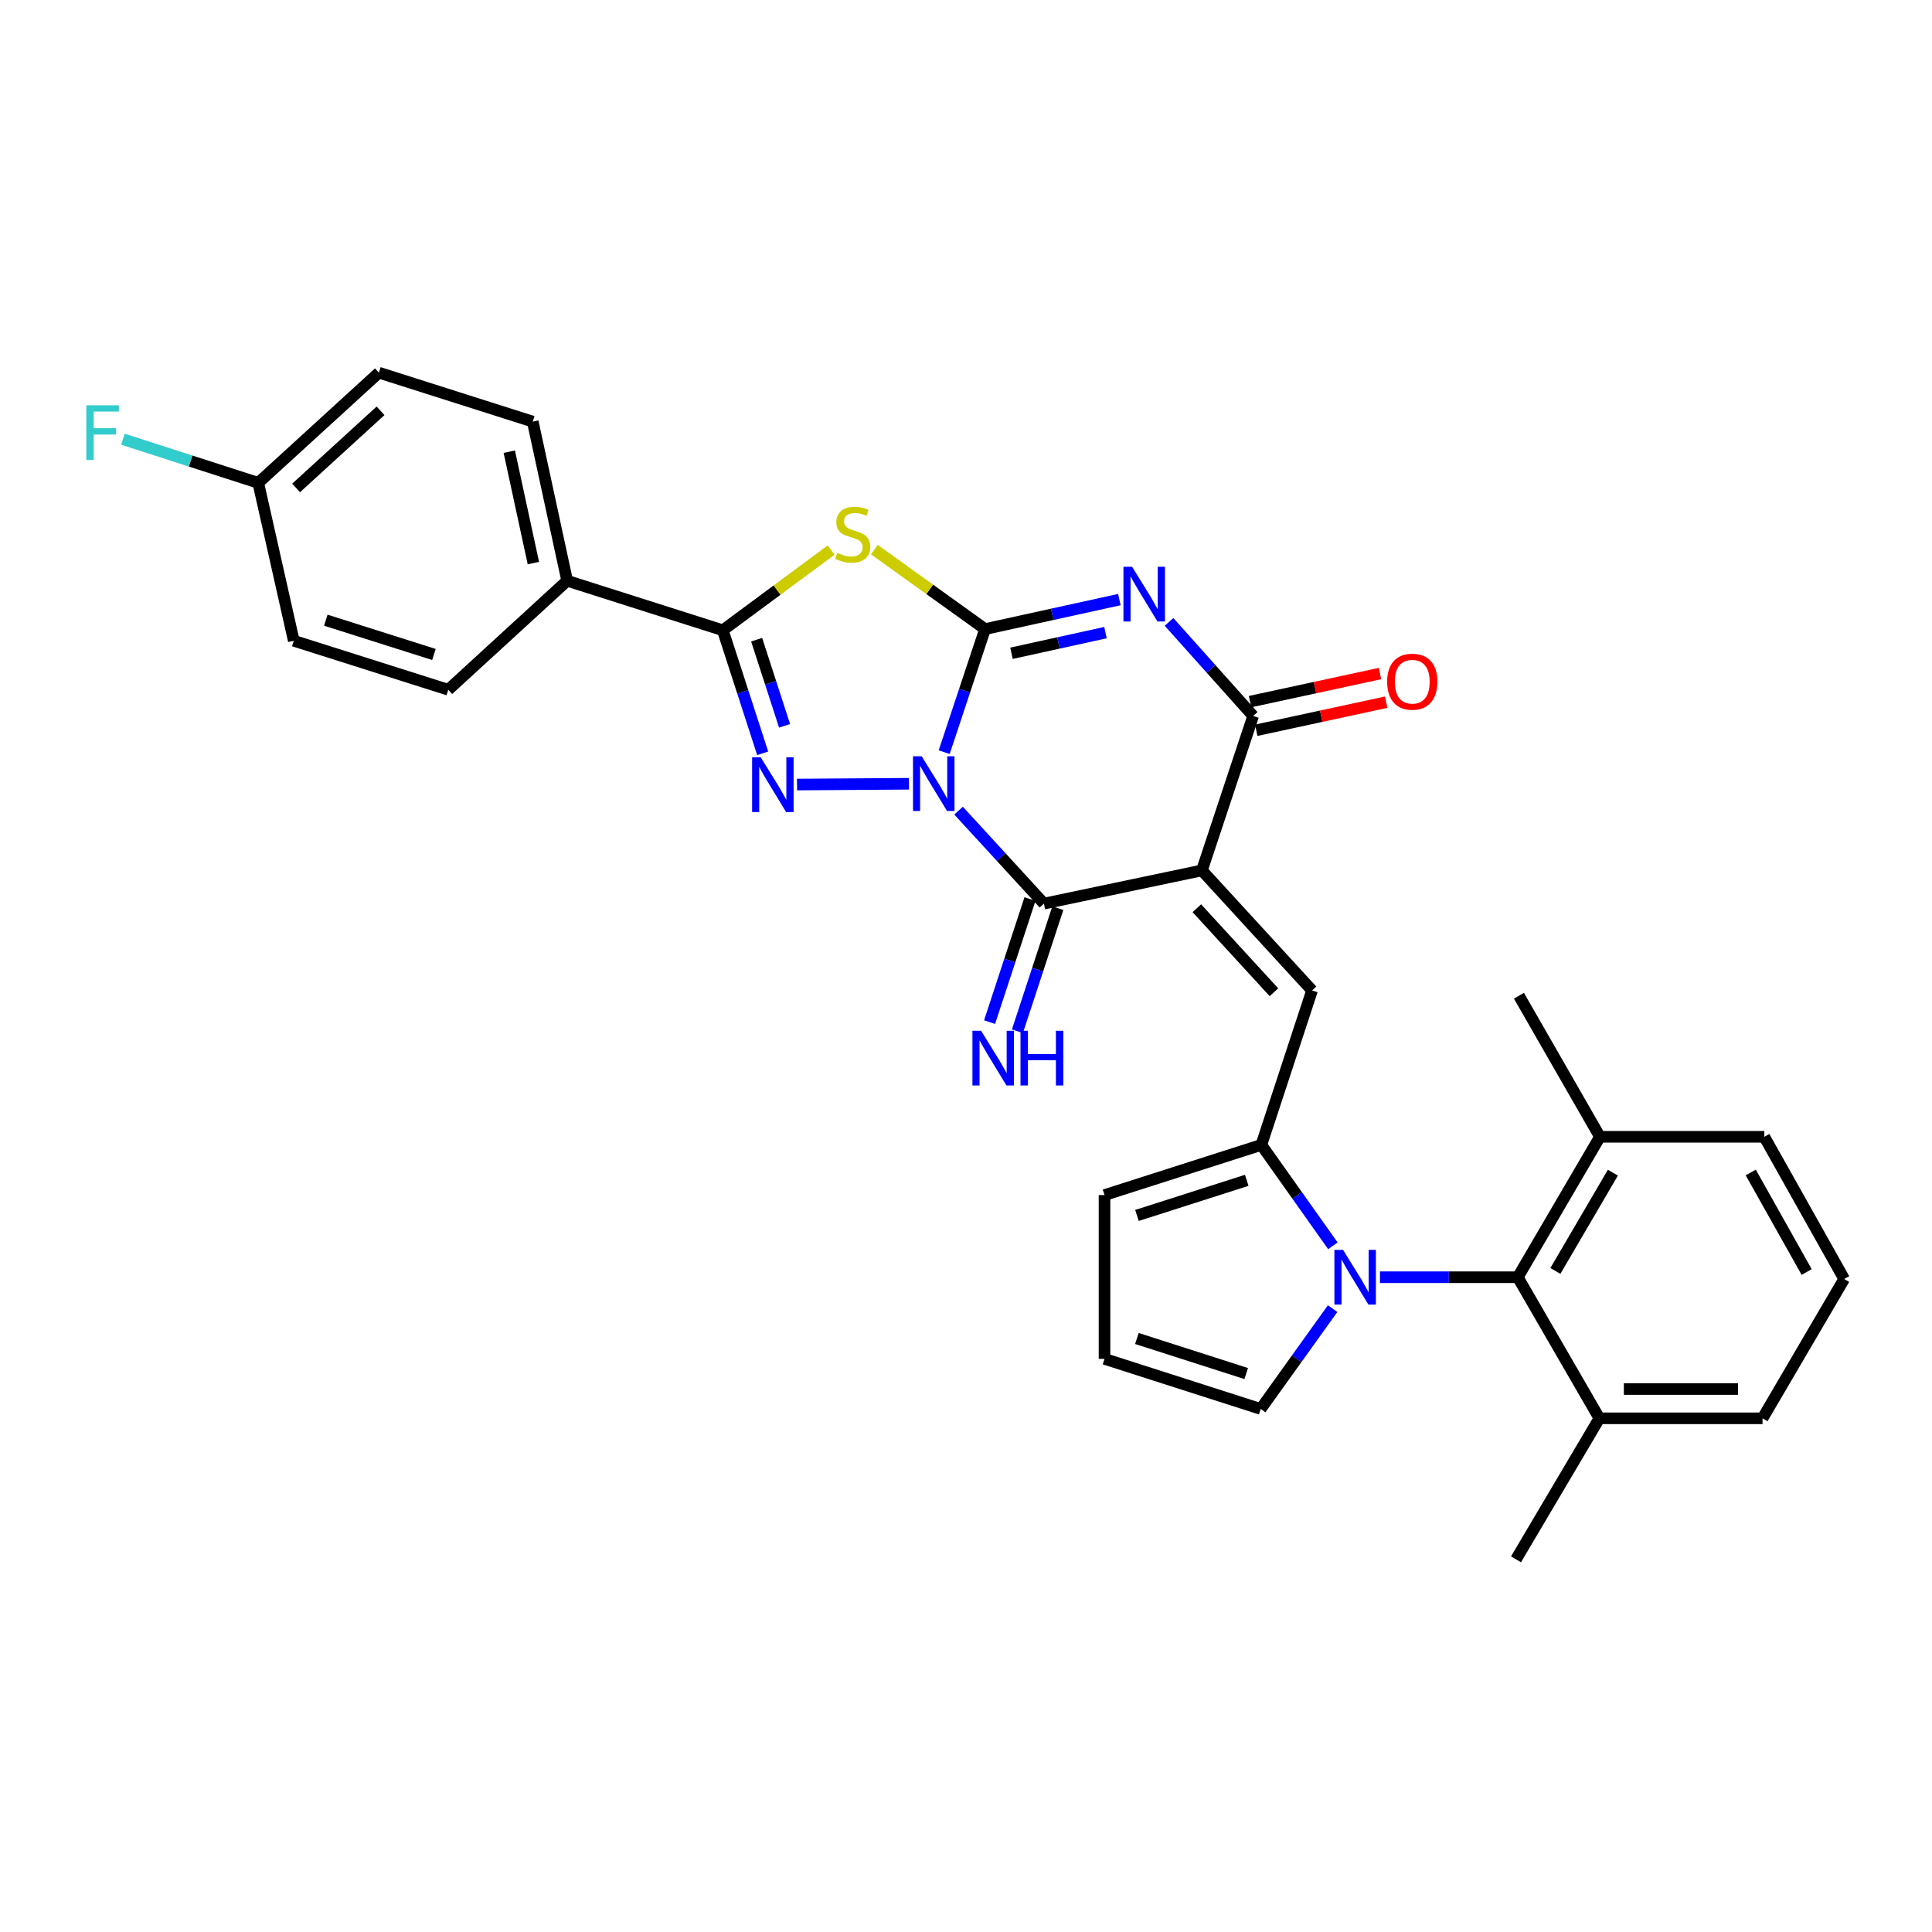<?xml version='1.0' encoding='iso-8859-1'?>
<svg version='1.1' baseProfile='full'
              xmlns='http://www.w3.org/2000/svg'
                      xmlns:rdkit='http://www.rdkit.org/xml'
                      xmlns:xlink='http://www.w3.org/1999/xlink'
                  xml:space='preserve'
width='1000px' height='1000px' viewBox='0 0 1000 1000'>
<!-- END OF HEADER -->
<rect style='opacity:1.0;fill:#FFFFFF;stroke:none' width='1000' height='1000' x='0' y='0'> </rect>
<path class='bond-0' d='M 488.71,389.321 L 499.288,357.466' style='fill:none;fill-rule:evenodd;stroke:#0000FF;stroke-width:6px;stroke-linecap:butt;stroke-linejoin:miter;stroke-opacity:1' />
<path class='bond-0' d='M 499.288,357.466 L 509.866,325.612' style='fill:none;fill-rule:evenodd;stroke:#000000;stroke-width:6px;stroke-linecap:butt;stroke-linejoin:miter;stroke-opacity:1' />
<path class='bond-3' d='M 496.157,419.586 L 518.24,443.646' style='fill:none;fill-rule:evenodd;stroke:#0000FF;stroke-width:6px;stroke-linecap:butt;stroke-linejoin:miter;stroke-opacity:1' />
<path class='bond-3' d='M 518.24,443.646 L 540.323,467.707' style='fill:none;fill-rule:evenodd;stroke:#000000;stroke-width:6px;stroke-linecap:butt;stroke-linejoin:miter;stroke-opacity:1' />
<path class='bond-4' d='M 470.487,405.677 L 412.533,406.082' style='fill:none;fill-rule:evenodd;stroke:#0000FF;stroke-width:6px;stroke-linecap:butt;stroke-linejoin:miter;stroke-opacity:1' />
<path class='bond-2' d='M 509.866,325.612 L 544.626,317.977' style='fill:none;fill-rule:evenodd;stroke:#000000;stroke-width:6px;stroke-linecap:butt;stroke-linejoin:miter;stroke-opacity:1' />
<path class='bond-2' d='M 544.626,317.977 L 579.386,310.342' style='fill:none;fill-rule:evenodd;stroke:#0000FF;stroke-width:6px;stroke-linecap:butt;stroke-linejoin:miter;stroke-opacity:1' />
<path class='bond-2' d='M 523.547,338.13 L 547.879,332.785' style='fill:none;fill-rule:evenodd;stroke:#000000;stroke-width:6px;stroke-linecap:butt;stroke-linejoin:miter;stroke-opacity:1' />
<path class='bond-2' d='M 547.879,332.785 L 572.21,327.441' style='fill:none;fill-rule:evenodd;stroke:#0000FF;stroke-width:6px;stroke-linecap:butt;stroke-linejoin:miter;stroke-opacity:1' />
<path class='bond-5' d='M 509.866,325.612 L 481.213,305.045' style='fill:none;fill-rule:evenodd;stroke:#000000;stroke-width:6px;stroke-linecap:butt;stroke-linejoin:miter;stroke-opacity:1' />
<path class='bond-5' d='M 481.213,305.045 L 452.559,284.478' style='fill:none;fill-rule:evenodd;stroke:#CCCC00;stroke-width:6px;stroke-linecap:butt;stroke-linejoin:miter;stroke-opacity:1' />
<path class='bond-1' d='M 622.102,450.524 L 540.323,467.707' style='fill:none;fill-rule:evenodd;stroke:#000000;stroke-width:6px;stroke-linecap:butt;stroke-linejoin:miter;stroke-opacity:1' />
<path class='bond-6' d='M 622.102,450.524 L 648.634,370.574' style='fill:none;fill-rule:evenodd;stroke:#000000;stroke-width:6px;stroke-linecap:butt;stroke-linejoin:miter;stroke-opacity:1' />
<path class='bond-9' d='M 622.102,450.524 L 679.116,512.66' style='fill:none;fill-rule:evenodd;stroke:#000000;stroke-width:6px;stroke-linecap:butt;stroke-linejoin:miter;stroke-opacity:1' />
<path class='bond-9' d='M 619.483,470.095 L 659.393,513.59' style='fill:none;fill-rule:evenodd;stroke:#000000;stroke-width:6px;stroke-linecap:butt;stroke-linejoin:miter;stroke-opacity:1' />
<path class='bond-32' d='M 605.089,321.891 L 626.861,346.232' style='fill:none;fill-rule:evenodd;stroke:#0000FF;stroke-width:6px;stroke-linecap:butt;stroke-linejoin:miter;stroke-opacity:1' />
<path class='bond-32' d='M 626.861,346.232 L 648.634,370.574' style='fill:none;fill-rule:evenodd;stroke:#000000;stroke-width:6px;stroke-linecap:butt;stroke-linejoin:miter;stroke-opacity:1' />
<path class='bond-12' d='M 533.121,465.342 L 522.664,497.193' style='fill:none;fill-rule:evenodd;stroke:#000000;stroke-width:6px;stroke-linecap:butt;stroke-linejoin:miter;stroke-opacity:1' />
<path class='bond-12' d='M 522.664,497.193 L 512.207,529.045' style='fill:none;fill-rule:evenodd;stroke:#0000FF;stroke-width:6px;stroke-linecap:butt;stroke-linejoin:miter;stroke-opacity:1' />
<path class='bond-12' d='M 547.526,470.071 L 537.069,501.923' style='fill:none;fill-rule:evenodd;stroke:#000000;stroke-width:6px;stroke-linecap:butt;stroke-linejoin:miter;stroke-opacity:1' />
<path class='bond-12' d='M 537.069,501.923 L 526.611,533.774' style='fill:none;fill-rule:evenodd;stroke:#0000FF;stroke-width:6px;stroke-linecap:butt;stroke-linejoin:miter;stroke-opacity:1' />
<path class='bond-7' d='M 394.762,389.908 L 384.442,358.063' style='fill:none;fill-rule:evenodd;stroke:#0000FF;stroke-width:6px;stroke-linecap:butt;stroke-linejoin:miter;stroke-opacity:1' />
<path class='bond-7' d='M 384.442,358.063 L 374.123,326.218' style='fill:none;fill-rule:evenodd;stroke:#000000;stroke-width:6px;stroke-linecap:butt;stroke-linejoin:miter;stroke-opacity:1' />
<path class='bond-7' d='M 406.089,375.68 L 398.865,353.389' style='fill:none;fill-rule:evenodd;stroke:#0000FF;stroke-width:6px;stroke-linecap:butt;stroke-linejoin:miter;stroke-opacity:1' />
<path class='bond-7' d='M 398.865,353.389 L 391.641,331.098' style='fill:none;fill-rule:evenodd;stroke:#000000;stroke-width:6px;stroke-linecap:butt;stroke-linejoin:miter;stroke-opacity:1' />
<path class='bond-31' d='M 430.2,284.716 L 402.161,305.467' style='fill:none;fill-rule:evenodd;stroke:#CCCC00;stroke-width:6px;stroke-linecap:butt;stroke-linejoin:miter;stroke-opacity:1' />
<path class='bond-31' d='M 402.161,305.467 L 374.123,326.218' style='fill:none;fill-rule:evenodd;stroke:#000000;stroke-width:6px;stroke-linecap:butt;stroke-linejoin:miter;stroke-opacity:1' />
<path class='bond-16' d='M 650.236,377.983 L 683.858,370.713' style='fill:none;fill-rule:evenodd;stroke:#000000;stroke-width:6px;stroke-linecap:butt;stroke-linejoin:miter;stroke-opacity:1' />
<path class='bond-16' d='M 683.858,370.713 L 717.48,363.443' style='fill:none;fill-rule:evenodd;stroke:#FF0000;stroke-width:6px;stroke-linecap:butt;stroke-linejoin:miter;stroke-opacity:1' />
<path class='bond-16' d='M 647.032,363.164 L 680.654,355.894' style='fill:none;fill-rule:evenodd;stroke:#000000;stroke-width:6px;stroke-linecap:butt;stroke-linejoin:miter;stroke-opacity:1' />
<path class='bond-16' d='M 680.654,355.894 L 714.276,348.624' style='fill:none;fill-rule:evenodd;stroke:#FF0000;stroke-width:6px;stroke-linecap:butt;stroke-linejoin:miter;stroke-opacity:1' />
<path class='bond-13' d='M 374.123,326.218 L 293.566,300.604' style='fill:none;fill-rule:evenodd;stroke:#000000;stroke-width:6px;stroke-linecap:butt;stroke-linejoin:miter;stroke-opacity:1' />
<path class='bond-8' d='M 689.896,644.829 L 671.383,618.711' style='fill:none;fill-rule:evenodd;stroke:#0000FF;stroke-width:6px;stroke-linecap:butt;stroke-linejoin:miter;stroke-opacity:1' />
<path class='bond-8' d='M 671.383,618.711 L 652.87,592.593' style='fill:none;fill-rule:evenodd;stroke:#000000;stroke-width:6px;stroke-linecap:butt;stroke-linejoin:miter;stroke-opacity:1' />
<path class='bond-11' d='M 714.265,661.088 L 749.932,661.088' style='fill:none;fill-rule:evenodd;stroke:#0000FF;stroke-width:6px;stroke-linecap:butt;stroke-linejoin:miter;stroke-opacity:1' />
<path class='bond-11' d='M 749.932,661.088 L 785.599,661.088' style='fill:none;fill-rule:evenodd;stroke:#000000;stroke-width:6px;stroke-linecap:butt;stroke-linejoin:miter;stroke-opacity:1' />
<path class='bond-14' d='M 689.764,677.346 L 671.149,703.309' style='fill:none;fill-rule:evenodd;stroke:#0000FF;stroke-width:6px;stroke-linecap:butt;stroke-linejoin:miter;stroke-opacity:1' />
<path class='bond-14' d='M 671.149,703.309 L 652.534,729.272' style='fill:none;fill-rule:evenodd;stroke:#000000;stroke-width:6px;stroke-linecap:butt;stroke-linejoin:miter;stroke-opacity:1' />
<path class='bond-10' d='M 679.116,512.66 L 652.87,592.593' style='fill:none;fill-rule:evenodd;stroke:#000000;stroke-width:6px;stroke-linecap:butt;stroke-linejoin:miter;stroke-opacity:1' />
<path class='bond-15' d='M 652.87,592.593 L 571.699,618.569' style='fill:none;fill-rule:evenodd;stroke:#000000;stroke-width:6px;stroke-linecap:butt;stroke-linejoin:miter;stroke-opacity:1' />
<path class='bond-15' d='M 645.316,610.929 L 588.496,629.113' style='fill:none;fill-rule:evenodd;stroke:#000000;stroke-width:6px;stroke-linecap:butt;stroke-linejoin:miter;stroke-opacity:1' />
<path class='bond-18' d='M 785.599,661.088 L 828.118,588.407' style='fill:none;fill-rule:evenodd;stroke:#000000;stroke-width:6px;stroke-linecap:butt;stroke-linejoin:miter;stroke-opacity:1' />
<path class='bond-18' d='M 805.063,657.842 L 834.826,606.965' style='fill:none;fill-rule:evenodd;stroke:#000000;stroke-width:6px;stroke-linecap:butt;stroke-linejoin:miter;stroke-opacity:1' />
<path class='bond-19' d='M 785.599,661.088 L 827.84,734.115' style='fill:none;fill-rule:evenodd;stroke:#000000;stroke-width:6px;stroke-linecap:butt;stroke-linejoin:miter;stroke-opacity:1' />
<path class='bond-20' d='M 293.566,300.604 L 275.751,218.228' style='fill:none;fill-rule:evenodd;stroke:#000000;stroke-width:6px;stroke-linecap:butt;stroke-linejoin:miter;stroke-opacity:1' />
<path class='bond-20' d='M 276.075,291.453 L 263.605,233.789' style='fill:none;fill-rule:evenodd;stroke:#000000;stroke-width:6px;stroke-linecap:butt;stroke-linejoin:miter;stroke-opacity:1' />
<path class='bond-21' d='M 293.566,300.604 L 232.02,357.013' style='fill:none;fill-rule:evenodd;stroke:#000000;stroke-width:6px;stroke-linecap:butt;stroke-linejoin:miter;stroke-opacity:1' />
<path class='bond-34' d='M 652.534,729.272 L 571.699,703.346' style='fill:none;fill-rule:evenodd;stroke:#000000;stroke-width:6px;stroke-linecap:butt;stroke-linejoin:miter;stroke-opacity:1' />
<path class='bond-34' d='M 645.039,710.946 L 588.454,692.798' style='fill:none;fill-rule:evenodd;stroke:#000000;stroke-width:6px;stroke-linecap:butt;stroke-linejoin:miter;stroke-opacity:1' />
<path class='bond-17' d='M 571.699,618.569 L 571.699,703.346' style='fill:none;fill-rule:evenodd;stroke:#000000;stroke-width:6px;stroke-linecap:butt;stroke-linejoin:miter;stroke-opacity:1' />
<path class='bond-28' d='M 828.118,588.407 L 913.206,588.407' style='fill:none;fill-rule:evenodd;stroke:#000000;stroke-width:6px;stroke-linecap:butt;stroke-linejoin:miter;stroke-opacity:1' />
<path class='bond-30' d='M 828.118,588.407 L 786.197,515.397' style='fill:none;fill-rule:evenodd;stroke:#000000;stroke-width:6px;stroke-linecap:butt;stroke-linejoin:miter;stroke-opacity:1' />
<path class='bond-27' d='M 827.84,734.115 L 912.288,734.115' style='fill:none;fill-rule:evenodd;stroke:#000000;stroke-width:6px;stroke-linecap:butt;stroke-linejoin:miter;stroke-opacity:1' />
<path class='bond-27' d='M 840.507,718.954 L 899.62,718.954' style='fill:none;fill-rule:evenodd;stroke:#000000;stroke-width:6px;stroke-linecap:butt;stroke-linejoin:miter;stroke-opacity:1' />
<path class='bond-29' d='M 827.84,734.115 L 784.681,807.108' style='fill:none;fill-rule:evenodd;stroke:#000000;stroke-width:6px;stroke-linecap:butt;stroke-linejoin:miter;stroke-opacity:1' />
<path class='bond-24' d='M 275.751,218.228 L 196.104,192.892' style='fill:none;fill-rule:evenodd;stroke:#000000;stroke-width:6px;stroke-linecap:butt;stroke-linejoin:miter;stroke-opacity:1' />
<path class='bond-23' d='M 232.02,357.013 L 152.061,331.66' style='fill:none;fill-rule:evenodd;stroke:#000000;stroke-width:6px;stroke-linecap:butt;stroke-linejoin:miter;stroke-opacity:1' />
<path class='bond-23' d='M 224.608,338.758 L 168.637,321.01' style='fill:none;fill-rule:evenodd;stroke:#000000;stroke-width:6px;stroke-linecap:butt;stroke-linejoin:miter;stroke-opacity:1' />
<path class='bond-22' d='M 133.665,249.924 L 152.061,331.66' style='fill:none;fill-rule:evenodd;stroke:#000000;stroke-width:6px;stroke-linecap:butt;stroke-linejoin:miter;stroke-opacity:1' />
<path class='bond-25' d='M 133.665,249.924 L 98.655,238.634' style='fill:none;fill-rule:evenodd;stroke:#000000;stroke-width:6px;stroke-linecap:butt;stroke-linejoin:miter;stroke-opacity:1' />
<path class='bond-25' d='M 98.655,238.634 L 63.645,227.345' style='fill:none;fill-rule:evenodd;stroke:#33CCCC;stroke-width:6px;stroke-linecap:butt;stroke-linejoin:miter;stroke-opacity:1' />
<path class='bond-33' d='M 133.665,249.924 L 196.104,192.892' style='fill:none;fill-rule:evenodd;stroke:#000000;stroke-width:6px;stroke-linecap:butt;stroke-linejoin:miter;stroke-opacity:1' />
<path class='bond-33' d='M 153.256,252.563 L 196.963,212.641' style='fill:none;fill-rule:evenodd;stroke:#000000;stroke-width:6px;stroke-linecap:butt;stroke-linejoin:miter;stroke-opacity:1' />
<path class='bond-26' d='M 954.545,662.006 L 912.288,734.115' style='fill:none;fill-rule:evenodd;stroke:#000000;stroke-width:6px;stroke-linecap:butt;stroke-linejoin:miter;stroke-opacity:1' />
<path class='bond-35' d='M 954.545,662.006 L 913.206,588.407' style='fill:none;fill-rule:evenodd;stroke:#000000;stroke-width:6px;stroke-linecap:butt;stroke-linejoin:miter;stroke-opacity:1' />
<path class='bond-35' d='M 935.126,658.391 L 906.188,606.872' style='fill:none;fill-rule:evenodd;stroke:#000000;stroke-width:6px;stroke-linecap:butt;stroke-linejoin:miter;stroke-opacity:1' />
<path  class='atom-0' d='M 477.049 391.428
L 486.329 406.428
Q 487.249 407.908, 488.729 410.588
Q 490.209 413.268, 490.289 413.428
L 490.289 391.428
L 494.049 391.428
L 494.049 419.748
L 490.169 419.748
L 480.209 403.348
Q 479.049 401.428, 477.809 399.228
Q 476.609 397.028, 476.249 396.348
L 476.249 419.748
L 472.569 419.748
L 472.569 391.428
L 477.049 391.428
' fill='#0000FF'/>
<path  class='atom-3' d='M 585.974 293.36
L 595.254 308.36
Q 596.174 309.84, 597.654 312.52
Q 599.134 315.2, 599.214 315.36
L 599.214 293.36
L 602.974 293.36
L 602.974 321.68
L 599.094 321.68
L 589.134 305.28
Q 587.974 303.36, 586.734 301.16
Q 585.534 298.96, 585.174 298.28
L 585.174 321.68
L 581.494 321.68
L 581.494 293.36
L 585.974 293.36
' fill='#0000FF'/>
<path  class='atom-5' d='M 393.771 392.009
L 403.051 407.009
Q 403.971 408.489, 405.451 411.169
Q 406.931 413.849, 407.011 414.009
L 407.011 392.009
L 410.771 392.009
L 410.771 420.329
L 406.891 420.329
L 396.931 403.929
Q 395.771 402.009, 394.531 399.809
Q 393.331 397.609, 392.971 396.929
L 392.971 420.329
L 389.291 420.329
L 389.291 392.009
L 393.771 392.009
' fill='#0000FF'/>
<path  class='atom-6' d='M 433.371 286.167
Q 433.691 286.287, 435.011 286.847
Q 436.331 287.407, 437.771 287.767
Q 439.251 288.087, 440.691 288.087
Q 443.371 288.087, 444.931 286.807
Q 446.491 285.487, 446.491 283.207
Q 446.491 281.647, 445.691 280.687
Q 444.931 279.727, 443.731 279.207
Q 442.531 278.687, 440.531 278.087
Q 438.011 277.327, 436.491 276.607
Q 435.011 275.887, 433.931 274.367
Q 432.891 272.847, 432.891 270.287
Q 432.891 266.727, 435.291 264.527
Q 437.731 262.327, 442.531 262.327
Q 445.811 262.327, 449.531 263.887
L 448.611 266.967
Q 445.211 265.567, 442.651 265.567
Q 439.891 265.567, 438.371 266.727
Q 436.851 267.847, 436.891 269.807
Q 436.891 271.327, 437.651 272.247
Q 438.451 273.167, 439.571 273.687
Q 440.731 274.207, 442.651 274.807
Q 445.211 275.607, 446.731 276.407
Q 448.251 277.207, 449.331 278.847
Q 450.451 280.447, 450.451 283.207
Q 450.451 287.127, 447.811 289.247
Q 445.211 291.327, 440.851 291.327
Q 438.331 291.327, 436.411 290.767
Q 434.531 290.247, 432.291 289.327
L 433.371 286.167
' fill='#CCCC00'/>
<path  class='atom-9' d='M 695.16 646.928
L 704.44 661.928
Q 705.36 663.408, 706.84 666.088
Q 708.32 668.768, 708.4 668.928
L 708.4 646.928
L 712.16 646.928
L 712.16 675.248
L 708.28 675.248
L 698.32 658.848
Q 697.16 656.928, 695.92 654.728
Q 694.72 652.528, 694.36 651.848
L 694.36 675.248
L 690.68 675.248
L 690.68 646.928
L 695.16 646.928
' fill='#0000FF'/>
<path  class='atom-13' d='M 507.809 533.514
L 517.089 548.514
Q 518.009 549.994, 519.489 552.674
Q 520.969 555.354, 521.049 555.514
L 521.049 533.514
L 524.809 533.514
L 524.809 561.834
L 520.929 561.834
L 510.969 545.434
Q 509.809 543.514, 508.569 541.314
Q 507.369 539.114, 507.009 538.434
L 507.009 561.834
L 503.329 561.834
L 503.329 533.514
L 507.809 533.514
' fill='#0000FF'/>
<path  class='atom-13' d='M 528.209 533.514
L 532.049 533.514
L 532.049 545.554
L 546.529 545.554
L 546.529 533.514
L 550.369 533.514
L 550.369 561.834
L 546.529 561.834
L 546.529 548.754
L 532.049 548.754
L 532.049 561.834
L 528.209 561.834
L 528.209 533.514
' fill='#0000FF'/>
<path  class='atom-17' d='M 717.985 352.847
Q 717.985 346.047, 721.345 342.247
Q 724.705 338.447, 730.985 338.447
Q 737.265 338.447, 740.625 342.247
Q 743.985 346.047, 743.985 352.847
Q 743.985 359.727, 740.585 363.647
Q 737.185 367.527, 730.985 367.527
Q 724.745 367.527, 721.345 363.647
Q 717.985 359.767, 717.985 352.847
M 730.985 364.327
Q 735.305 364.327, 737.625 361.447
Q 739.985 358.527, 739.985 352.847
Q 739.985 347.287, 737.625 344.487
Q 735.305 341.647, 730.985 341.647
Q 726.665 341.647, 724.305 344.447
Q 721.985 347.247, 721.985 352.847
Q 721.985 358.567, 724.305 361.447
Q 726.665 364.327, 730.985 364.327
' fill='#FF0000'/>
<path  class='atom-26' d='M 44.689 209.787
L 61.529 209.787
L 61.529 213.027
L 48.489 213.027
L 48.489 221.627
L 60.089 221.627
L 60.089 224.907
L 48.489 224.907
L 48.489 238.107
L 44.689 238.107
L 44.689 209.787
' fill='#33CCCC'/>
</svg>
